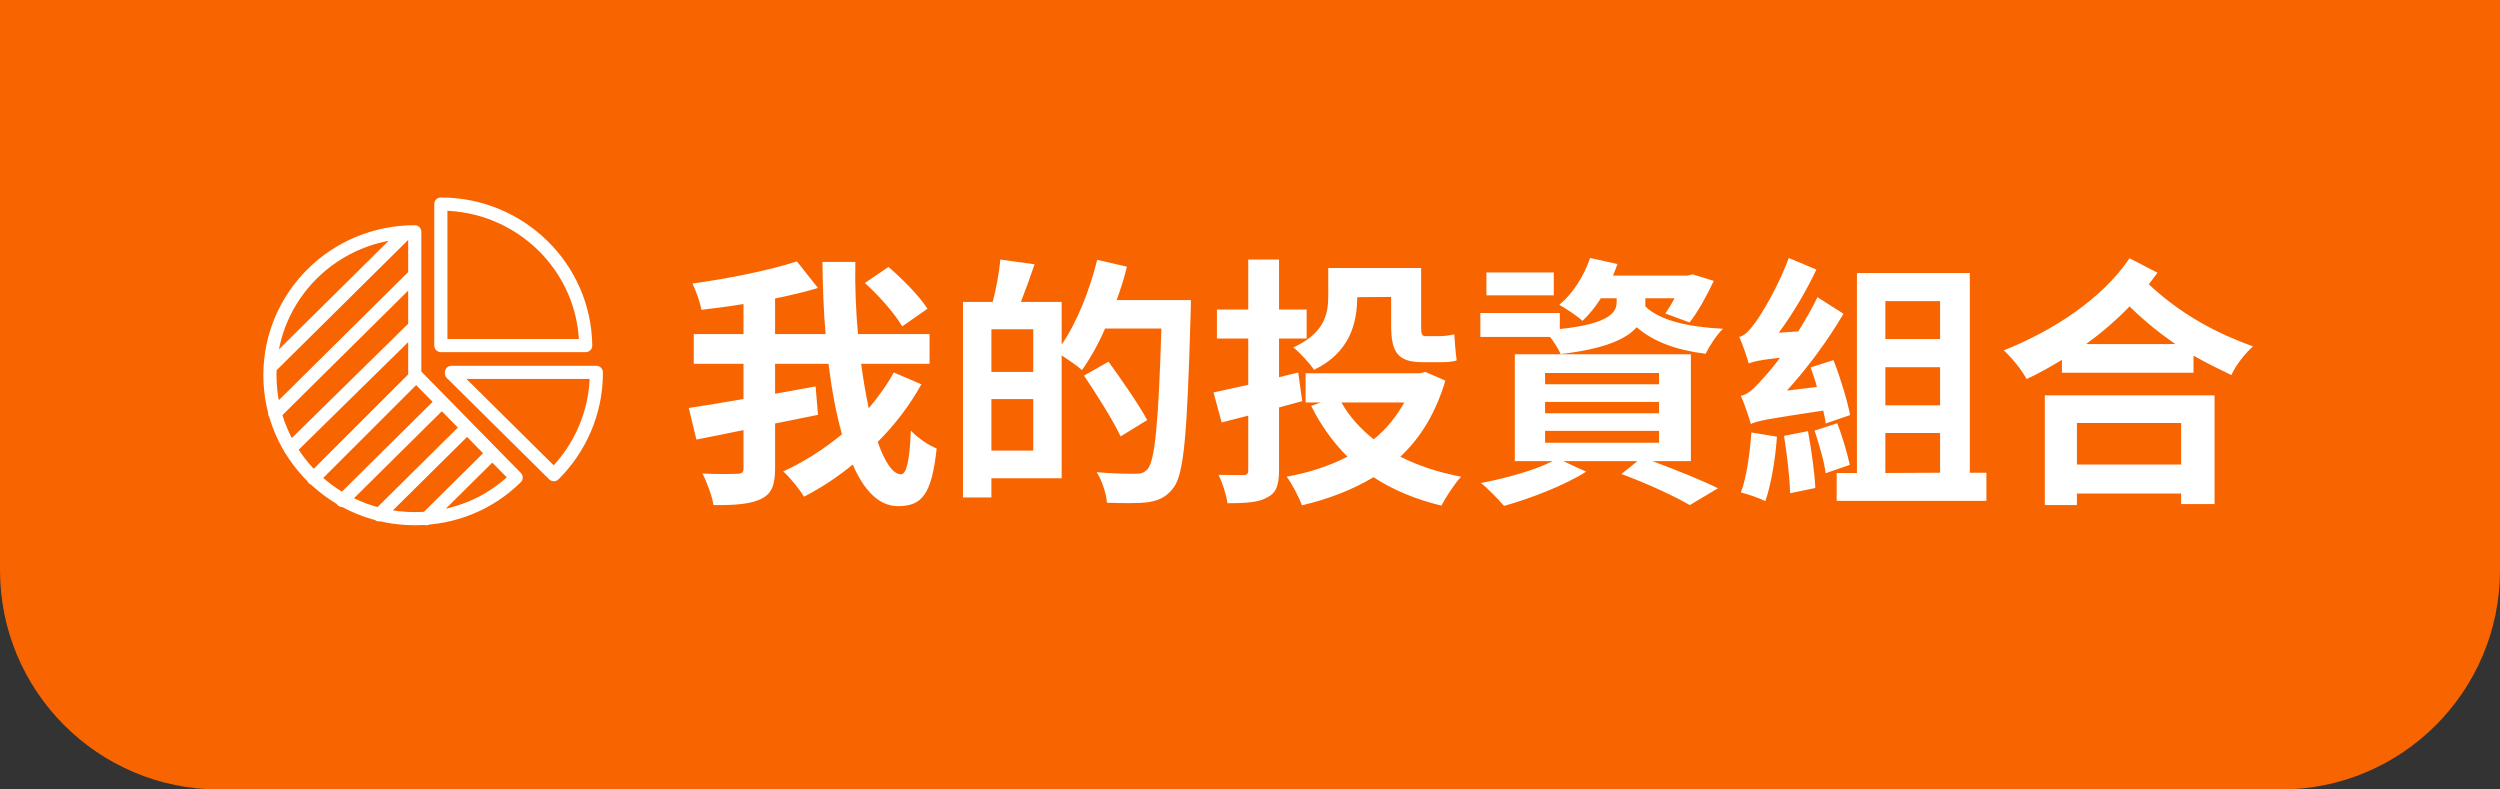 <svg width="228" height="72" viewBox="0 0 228 72" fill="none" xmlns="http://www.w3.org/2000/svg">
<rect x="0" y="0" width="228" height="72" fill="#333333" stroke="none"/>
<path d="M0 0H228V52C228 63.046 219.046 72 208 72H20C8.954 72 0 63.046 0 52V0Z" fill="#F86400"/>
<g clip-path="url(#clip0_303_16698)">
<path d="M36.946 21.314L24.705 33.436M37.827 25.064L25.057 37.709M37.827 29.773L26.466 40.936M37.827 34.395L28.58 43.639M40.205 36.75L31.222 45.645M42.583 39.017L34.568 46.953M44.872 41.372L38.884 47.302M47.074 43.552C44.696 45.907 41.438 47.302 37.827 47.302C30.517 47.302 24.617 41.459 24.617 34.221C24.617 26.983 30.517 21.14 37.827 21.14V32.826V34.047V34.134L47.074 43.552ZM54.384 33.959V34.047C54.384 37.622 52.887 40.936 50.509 43.291L41.173 34.047V33.959H54.384V33.959ZM40.205 18.61C47.426 18.61 53.327 24.366 53.415 31.517H40.205V18.61Z" stroke="white" stroke-width="1.2" stroke-miterlimit="22.926" stroke-linecap="round" stroke-linejoin="round"/>
</g>
<path d="M84.584 28.16C83.888 27.032 82.304 25.448 81.032 24.344L78.872 25.808C80.168 26.96 81.656 28.664 82.28 29.768L84.584 28.16ZM81.512 33.968C80.888 35.12 80.096 36.2 79.232 37.232C78.968 36.008 78.728 34.616 78.536 33.176H84.776V30.464H78.248C78.056 28.352 77.96 26.12 78.008 23.888H75.008C75.032 26.072 75.104 28.304 75.296 30.464H70.688V27.224C72.08 26.936 73.4 26.624 74.6 26.264L72.68 23.84C70.232 24.632 66.512 25.4 63.152 25.856C63.464 26.504 63.848 27.56 63.968 28.256C65.192 28.112 66.512 27.944 67.808 27.728V30.464H63.272V33.176H67.808V36.392C65.912 36.728 64.184 36.992 62.816 37.208L63.512 40.088C64.784 39.848 66.272 39.536 67.808 39.224V42.704C67.808 43.088 67.664 43.208 67.232 43.208C66.8 43.232 65.408 43.256 64.064 43.184C64.472 43.976 64.952 45.272 65.072 46.064C67.016 46.088 68.456 45.968 69.392 45.512C70.352 45.056 70.688 44.288 70.688 42.728V38.624L74.6 37.832L74.384 35.24C73.16 35.456 71.912 35.696 70.688 35.912V33.176H75.56C75.848 35.528 76.256 37.712 76.784 39.608C75.128 40.976 73.28 42.152 71.432 42.992C72.128 43.64 72.92 44.624 73.328 45.296C74.864 44.504 76.376 43.52 77.768 42.368C78.8 44.72 80.144 46.16 81.896 46.16C84.08 46.16 84.968 45.104 85.424 40.904C84.656 40.592 83.696 39.944 83.072 39.272C82.952 42.104 82.664 43.256 82.16 43.256C81.44 43.256 80.696 42.152 80.048 40.304C81.608 38.744 82.952 36.992 84.032 35.048L81.512 33.968ZM90.416 41.096V36.392H94.232V41.096H90.416ZM94.232 33.92H90.416V30.032H94.232V33.92ZM101.84 27.368C102.2 26.36 102.536 25.352 102.776 24.32L100.064 23.696C99.368 26.504 98.216 29.408 96.824 31.424V27.536H93.104C93.512 26.504 93.944 25.304 94.352 24.104L91.232 23.672C91.136 24.8 90.848 26.336 90.536 27.536H87.824V45.368H90.416V43.616H96.824V32.408C97.472 32.84 98.288 33.392 98.672 33.752C99.416 32.72 100.16 31.4 100.784 29.96H105.92C105.656 38.432 105.344 42.032 104.648 42.8C104.336 43.112 104.072 43.208 103.592 43.208C102.968 43.208 101.552 43.208 100.016 43.064C100.52 43.856 100.904 45.056 100.952 45.848C102.368 45.896 103.808 45.92 104.72 45.8C105.68 45.632 106.352 45.368 107.024 44.48C108.008 43.208 108.272 39.392 108.584 28.664C108.608 28.328 108.608 27.368 108.608 27.368H101.84ZM104.624 38.312C103.88 36.92 102.296 34.64 101.096 32.984L98.864 34.256C100.04 36.008 101.528 38.36 102.2 39.8L104.624 38.312ZM123.776 27.104L126.872 27.08V29.624C126.872 32.024 127.376 33.032 129.728 33.032H131.336C131.888 33.032 132.488 33.008 132.848 32.864C132.752 32.192 132.68 31.208 132.632 30.488C132.296 30.584 131.696 30.656 131.288 30.656H129.992C129.632 30.656 129.608 30.368 129.608 29.672V24.44H121.136V27.008C121.136 28.664 120.776 30.392 117.944 31.688C118.472 32.072 119.504 33.2 119.84 33.728C123.08 32.168 123.776 29.504 123.776 27.104ZM118.76 36.584L118.4 33.968L116.648 34.4V30.872H119.168V28.232H116.648V23.672H113.84V28.232H110.984V30.872H113.84V35.096C112.664 35.36 111.584 35.6 110.672 35.792L111.416 38.528L113.84 37.904V42.872C113.84 43.208 113.72 43.328 113.384 43.328C113.072 43.328 112.088 43.328 111.128 43.304C111.488 44.024 111.848 45.152 111.944 45.896C113.624 45.896 114.776 45.824 115.568 45.368C116.384 44.96 116.648 44.264 116.648 42.872V37.16L118.76 36.584ZM128.072 36.704C127.352 38 126.416 39.152 125.288 40.064C124.064 39.104 123.056 37.976 122.336 36.704H128.072ZM129.992 33.92L129.488 34.04H119.072V36.704H120.464L119.576 37.016C120.464 38.792 121.568 40.328 122.888 41.648C121.256 42.488 119.384 43.112 117.344 43.472C117.824 44.12 118.448 45.296 118.736 46.088C121.16 45.512 123.344 44.672 125.264 43.52C127.016 44.672 129.08 45.536 131.456 46.112C131.864 45.32 132.656 44.12 133.256 43.472C131.192 43.088 129.32 42.464 127.712 41.648C129.56 39.92 130.952 37.64 131.816 34.712L129.992 33.92ZM141.704 24.848H135.56V26.936H141.704V24.848ZM140.912 39.296H151.304V40.376H140.912V39.296ZM140.912 36.656H151.304V37.688H140.912V36.656ZM140.912 34.016H151.304V35.048H140.912V34.016ZM154.208 42.056V32.312H138.152V42.056H141.608C139.928 42.896 137.36 43.616 135.056 44.048C135.68 44.528 136.688 45.584 137.168 46.136C139.592 45.464 142.688 44.264 144.656 43.016L142.568 42.056H149.336L147.872 43.232C150.248 44.096 152.744 45.272 154.112 46.064L156.68 44.528C155.264 43.832 152.912 42.872 150.704 42.056H154.208ZM150.056 27.68V27.2H152.72C152.456 27.704 152.144 28.208 151.88 28.592L154.088 29.408C154.856 28.448 155.672 26.936 156.296 25.616L154.352 25.016L153.92 25.136H147.104C147.248 24.8 147.392 24.44 147.512 24.08L145.016 23.528C144.464 25.16 143.48 26.744 142.208 27.8C142.808 28.136 143.864 28.832 144.32 29.264C144.92 28.712 145.496 27.992 146 27.2H147.44V27.56C147.44 28.448 146.84 29.528 142.256 30.008V28.544H135.008V30.728H141.368C141.752 31.232 142.136 31.832 142.328 32.288C146.36 31.832 148.352 30.896 149.264 29.84C150.776 31.16 152.864 31.928 155.552 32.264C155.888 31.568 156.56 30.536 157.136 29.984C153.896 29.816 151.352 29.216 150.056 27.944V27.68ZM168.728 37.856C168.488 36.56 167.84 34.448 167.216 32.84L165.128 33.512C165.32 34.064 165.536 34.664 165.704 35.288L162.968 35.624C164.84 33.56 166.688 31.064 168.128 28.616L165.752 27.104C165.248 28.16 164.624 29.216 164 30.224L162.224 30.344C163.496 28.64 164.72 26.552 165.656 24.584L163.136 23.528C162.2 26.096 160.592 28.76 160.064 29.432C159.536 30.152 159.128 30.608 158.624 30.728C158.936 31.424 159.344 32.624 159.488 33.152C159.848 32.984 160.424 32.84 162.344 32.624C161.648 33.56 161.048 34.232 160.736 34.568C159.968 35.456 159.416 35.96 158.768 36.104C159.104 36.824 159.536 38.168 159.68 38.672C160.256 38.384 161.12 38.216 166.28 37.448C166.376 37.88 166.472 38.264 166.496 38.624L168.728 37.856ZM159.728 39.44C159.584 41.36 159.296 43.52 158.768 44.912C159.368 45.056 160.496 45.44 161 45.704C161.504 44.264 161.912 41.96 162.056 39.824L159.728 39.44ZM162.704 39.752C162.968 41.408 163.232 43.592 163.256 44.984L165.56 44.504C165.488 43.088 165.2 41 164.888 39.32L162.704 39.752ZM165.488 39.272C165.896 40.496 166.376 42.104 166.496 43.16L168.704 42.392C168.464 41.336 168.032 39.8 167.552 38.6L165.488 39.272ZM171.944 39.488H176.936V43.112L171.944 43.136V39.488ZM176.936 27.464V30.92H171.944V27.464H176.936ZM176.936 36.968H171.944V33.488H176.936V36.968ZM179.648 43.112V24.896H169.352V43.136H167.504V45.68H181.16V43.112H179.648ZM198.92 38.576V42.368H189.416V38.576H198.92ZM186.488 46.064H189.416V45.008H198.92V45.968H201.968V36.056H186.488V46.064ZM190.256 31.376C191.672 30.344 192.992 29.216 194.216 27.944C195.632 29.336 197.024 30.44 198.392 31.376H190.256ZM194.216 23.552C191.696 27.296 187.16 30.2 182.744 31.952C183.536 32.672 184.376 33.752 184.832 34.568C185.912 34.064 186.992 33.464 188.048 32.816V33.992H200.048V32.432C201.176 33.08 202.352 33.656 203.504 34.208C203.888 33.32 204.728 32.264 205.472 31.592C202.232 30.416 199.04 28.784 195.968 25.928C196.232 25.592 196.496 25.232 196.76 24.872L194.216 23.552Z" fill="white"/>
<defs>
<clipPath id="clip0_303_16698">
<rect width="31" height="30" fill="white" transform="translate(24 18)"/>
</clipPath>
</defs>
</svg>
